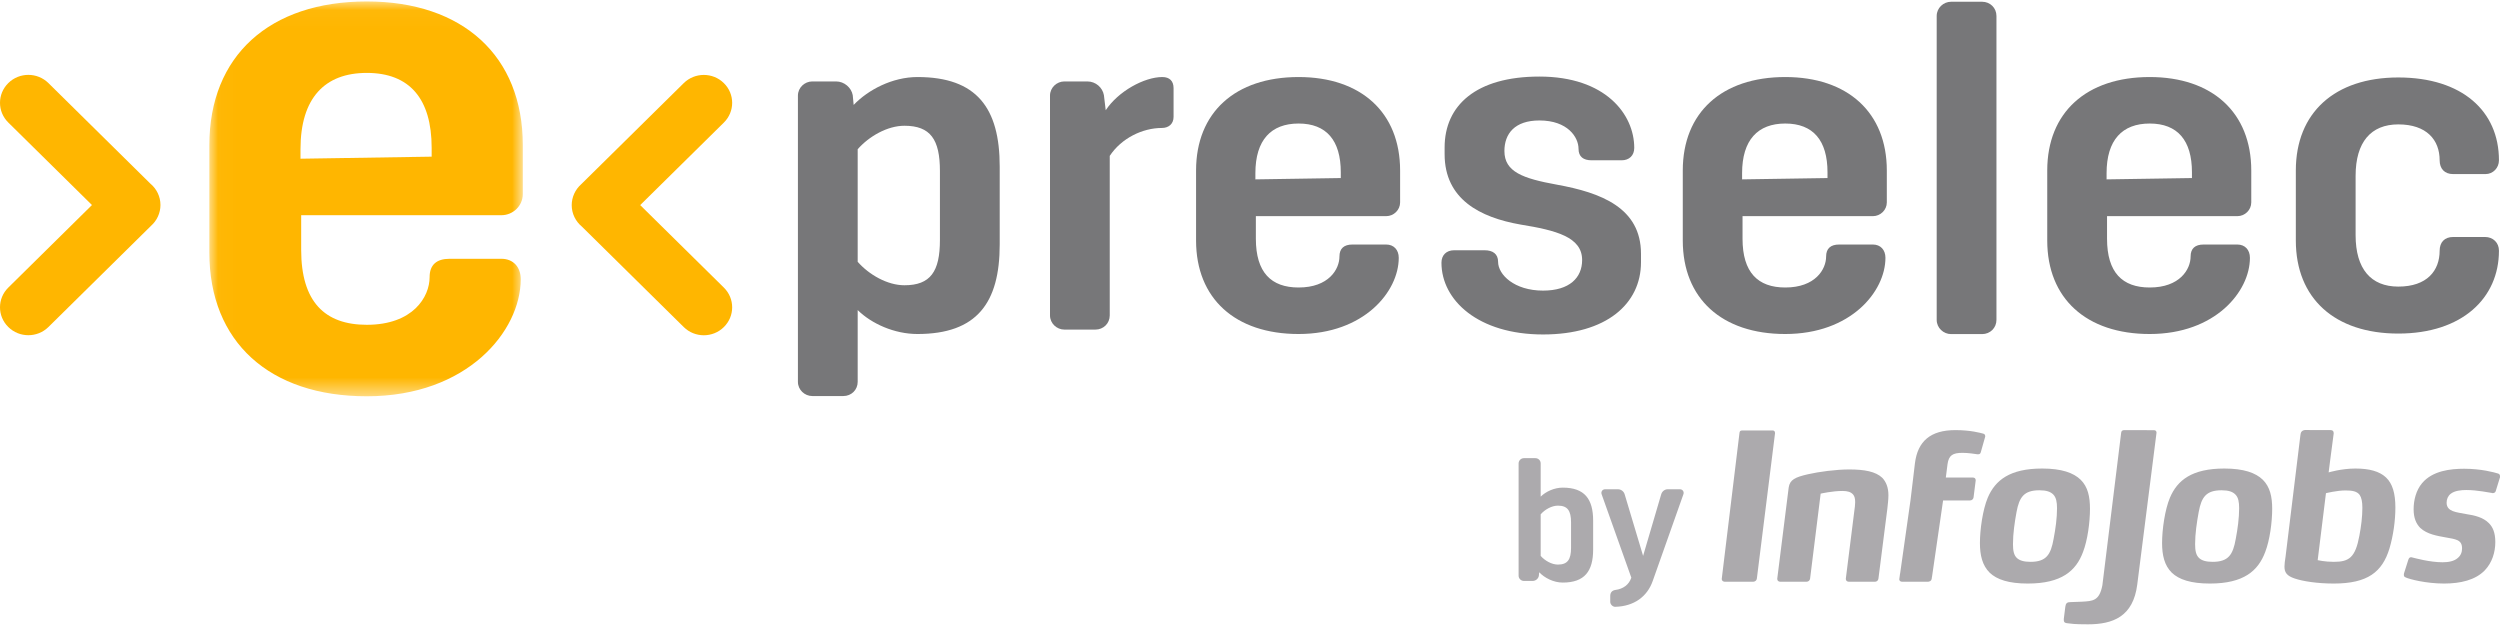 <?xml version="1.0" encoding="UTF-8"?>
<svg width="136px" height="34px" viewBox="0 0 136 34" version="1.1" xmlns="http://www.w3.org/2000/svg" xmlns:xlink="http://www.w3.org/1999/xlink">
    <!-- Generator: Sketch 52.2 (67145) - http://www.bohemiancoding.com/sketch -->
    <title>Page 1</title>
    <desc>Created with Sketch.</desc>
    <defs>
        <polygon id="path-1" points="0.029 0.037 17.081 0.037 17.081 21.516 0.029 21.516"></polygon>
    </defs>
    <g id="Symbols" stroke="none" stroke-width="1" fill="none" fill-rule="evenodd">
        <g id="Header/Original/White" transform="translate(-40, -11)">
            <g id="Page-1" transform="translate(40, 11)">
                <path d="M38.287,4.076 C38.682,4.076 39.077,4.223 39.377,4.521 C39.981,5.113 39.981,6.075 39.377,6.669 L34.827,11.157 L39.377,15.644 C39.981,16.238 39.981,17.199 39.377,17.793 C38.776,18.387 37.8,18.387 37.197,17.793 L31.651,12.323 C31.309,12.04 31.101,11.617 31.101,11.16 C31.101,10.722 31.295,10.309 31.615,10.025 L37.196,4.521 C37.499,4.223 37.894,4.076 38.287,4.076" id="Fill-1" fill="#FFB600"></path>
                <path d="M1.542,18.235 C1.148,18.235 0.754,18.088 0.453,17.791 C-0.151,17.199 -0.151,16.236 0.453,15.643 L5.003,11.154 L0.453,6.667 C-0.151,6.074 -0.151,5.112 0.453,4.518 C1.054,3.925 2.03,3.925 2.633,4.518 L8.178,9.988 C8.521,10.272 8.729,10.694 8.729,11.151 C8.729,11.59 8.535,12.002 8.215,12.286 L2.633,17.791 C2.331,18.088 1.936,18.235 1.542,18.235" id="Fill-3" fill="#FFB600"></path>
                <g id="Group-7" transform="translate(11.36, 0.042)">
                    <mask id="mask-2" fill="white">
                        <use xlink:href="#path-1"></use>
                    </mask>
                    <g id="Clip-6"></g>
                    <path d="M8.593,21.516 C3.297,21.516 0.029,18.553 0.029,13.703 L0.029,7.851 C0.029,2.999 3.297,0.037 8.593,0.037 C13.813,0.037 17.081,2.999 17.081,7.851 L17.081,10.516 C17.081,11.148 16.555,11.665 15.916,11.665 L5.024,11.665 L5.024,13.553 C5.024,16.368 6.302,17.627 8.593,17.627 C11.108,17.627 12.011,16.109 12.011,15.035 C12.011,14.368 12.385,14.036 13.099,14.036 L15.916,14.036 C16.555,14.036 16.968,14.479 16.968,15.147 C16.968,17.96 14.075,21.516 8.593,21.516 M4.987,8.074 L4.987,8.592 L12.122,8.48 L12.122,7.998 C12.122,5.333 10.922,3.924 8.593,3.924 C6.302,3.924 4.987,5.296 4.987,8.074" id="Fill-5" fill="#FFB600" mask="url(#mask-2)"></path>
                </g>
                <path d="M44.19,21.545 C43.774,21.545 43.407,21.208 43.407,20.774 L43.407,5.201 C43.407,4.767 43.774,4.43 44.19,4.43 L45.485,4.43 C45.926,4.43 46.316,4.767 46.389,5.178 L46.439,5.708 C47.221,4.889 48.541,4.191 49.91,4.191 C53.136,4.191 54.384,5.877 54.384,9.059 L54.384,13.301 C54.384,16.483 53.136,18.17 49.91,18.17 C48.664,18.17 47.417,17.616 46.658,16.868 L46.658,20.774 C46.658,21.208 46.316,21.545 45.876,21.545 L44.19,21.545 Z M46.658,8.118 L46.658,14.242 C47.27,14.94 48.272,15.518 49.201,15.518 C50.618,15.518 51.132,14.772 51.132,13.06 L51.132,9.299 C51.132,7.589 50.618,6.841 49.201,6.841 C48.272,6.841 47.27,7.42 46.658,8.118 Z" id="Fill-8" fill="#777779"></path>
                <path d="M63.842,4.793 L63.842,6.359 C63.842,6.744 63.572,6.961 63.207,6.961 C62.156,6.961 61.007,7.516 60.37,8.48 L60.37,17.158 C60.37,17.592 60.028,17.93 59.588,17.93 L57.902,17.93 C57.487,17.93 57.12,17.592 57.12,17.158 L57.12,5.201 C57.12,4.767 57.487,4.43 57.902,4.43 L59.148,4.43 C59.613,4.43 59.98,4.767 60.053,5.178 L60.151,5.997 C60.835,4.961 62.253,4.191 63.231,4.191 C63.622,4.191 63.842,4.406 63.842,4.793" id="Fill-10" fill="#777779"></path>
                <path d="M70.643,18.17 C67.195,18.17 65.066,16.242 65.066,13.084 L65.066,9.276 C65.066,6.119 67.195,4.191 70.643,4.191 C74.04,4.191 76.166,6.119 76.166,9.276 L76.166,11.012 C76.166,11.42 75.823,11.759 75.407,11.759 L68.319,11.759 L68.319,12.989 C68.319,14.819 69.15,15.64 70.643,15.64 C72.279,15.64 72.866,14.652 72.866,13.953 C72.866,13.519 73.111,13.302 73.575,13.302 L75.408,13.302 C75.823,13.302 76.092,13.591 76.092,14.025 C76.092,15.857 74.21,18.17 70.643,18.17 M68.293,9.421 L68.293,9.758 L72.939,9.686 L72.939,9.372 C72.939,7.637 72.156,6.72 70.643,6.72 C69.15,6.72 68.293,7.612 68.293,9.421" id="Fill-12" fill="#777779"></path>
                <path d="M83.941,15.809 C85.383,15.809 86.068,15.109 86.068,14.145 C86.068,12.892 84.649,12.53 82.718,12.216 C80.518,11.831 78.587,10.843 78.587,8.385 L78.587,8.023 C78.587,5.732 80.298,4.165 83.744,4.165 C87.337,4.165 88.903,6.214 88.903,8.046 C88.903,8.456 88.633,8.72 88.218,8.72 L86.581,8.72 C86.14,8.72 85.872,8.529 85.872,8.094 C85.872,7.467 85.285,6.553 83.744,6.553 C82.4,6.553 81.84,7.275 81.84,8.215 C81.84,9.348 82.841,9.71 84.697,10.046 C87.094,10.481 89.27,11.3 89.27,13.808 L89.27,14.265 C89.27,16.531 87.387,18.195 83.941,18.195 C80.42,18.195 78.415,16.339 78.415,14.29 C78.415,13.88 78.684,13.614 79.101,13.614 L80.762,13.614 C81.202,13.614 81.496,13.808 81.496,14.242 C81.496,14.94 82.376,15.809 83.941,15.809" id="Fill-14" fill="#777779"></path>
                <path d="M97.118,18.17 C93.67,18.17 91.543,16.242 91.543,13.084 L91.543,9.276 C91.543,6.119 93.67,4.191 97.118,4.191 C100.516,4.191 102.643,6.119 102.643,9.276 L102.643,11.012 C102.643,11.42 102.3,11.759 101.884,11.759 L94.794,11.759 L94.794,12.989 C94.794,14.819 95.627,15.64 97.118,15.64 C98.756,15.64 99.341,14.652 99.341,13.953 C99.341,13.519 99.587,13.302 100.051,13.302 L101.884,13.302 C102.3,13.302 102.568,13.591 102.568,14.025 C102.568,15.857 100.687,18.17 97.118,18.17 M94.77,9.421 L94.77,9.758 L99.416,9.686 L99.416,9.372 C99.416,7.637 98.634,6.72 97.118,6.72 C95.627,6.72 94.77,7.612 94.77,9.421" id="Fill-16" fill="#777779"></path>
                <path d="M106.14,18.175 C105.723,18.175 105.356,17.837 105.356,17.403 L105.356,0.868 C105.356,0.433 105.723,0.095 106.14,0.095 L107.825,0.095 C108.266,0.095 108.607,0.433 108.607,0.868 L108.607,17.403 C108.607,17.837 108.266,18.175 107.825,18.175 L106.14,18.175 Z" id="Fill-18" fill="#777779"></path>
                <path d="M116.944,18.17 C113.499,18.17 111.37,16.242 111.37,13.084 L111.37,9.276 C111.37,6.119 113.499,4.191 116.944,4.191 C120.343,4.191 122.469,6.119 122.469,9.276 L122.469,11.012 C122.469,11.42 122.128,11.759 121.712,11.759 L114.623,11.759 L114.623,12.989 C114.623,14.819 115.453,15.64 116.944,15.64 C118.582,15.64 119.169,14.652 119.169,13.953 C119.169,13.519 119.413,13.302 119.878,13.302 L121.712,13.302 C122.128,13.302 122.396,13.591 122.396,14.025 C122.396,15.857 120.513,18.17 116.944,18.17 M114.598,9.421 L114.598,9.758 L119.242,9.686 L119.242,9.372 C119.242,7.637 118.459,6.72 116.944,6.72 C115.453,6.72 114.598,7.612 114.598,9.421" id="Fill-20" fill="#777779"></path>
                <path d="M130.467,18.146 C127.021,18.146 124.893,16.242 124.893,13.084 L124.893,9.276 C124.893,6.119 127.021,4.214 130.467,4.214 C133.939,4.214 135.943,6.046 135.943,8.72 C135.943,9.131 135.626,9.47 135.209,9.47 L133.45,9.47 C132.985,9.47 132.717,9.179 132.717,8.72 C132.717,7.612 132.009,6.767 130.467,6.767 C128.976,6.767 128.145,7.733 128.145,9.565 L128.145,12.795 C128.145,14.627 128.976,15.591 130.467,15.591 C132.032,15.591 132.717,14.724 132.717,13.637 C132.717,13.18 132.985,12.892 133.45,12.892 L135.186,12.892 C135.626,12.892 135.943,13.206 135.943,13.637 C135.943,16.217 133.939,18.146 130.467,18.146" id="Fill-22" fill="#777779"></path>
                <path d="M96.434,23.416 L96.399,23.416 L94.759,23.416 C94.655,23.428 94.636,23.475 94.626,23.565 L93.662,31.5 C93.662,31.589 93.743,31.648 93.835,31.648 L95.365,31.648 C95.469,31.648 95.562,31.579 95.573,31.476 L96.561,23.574 L96.561,23.553 C96.561,23.473 96.515,23.416 96.434,23.416" id="Fill-24" fill="#ACAAAD"></path>
                <path d="M100.599,25.538 C99.873,25.538 98.953,25.663 98.353,25.799 C97.663,25.958 97.364,26.093 97.304,26.526 L96.683,31.476 L96.683,31.499 C96.683,31.589 96.752,31.648 96.857,31.648 L98.261,31.648 C98.376,31.648 98.457,31.579 98.469,31.476 L99.044,26.854 C99.044,26.854 99.677,26.708 100.23,26.708 C100.509,26.708 100.692,26.765 100.807,26.9 C100.888,26.991 100.921,27.127 100.921,27.31 L100.921,27.32 C100.921,27.468 100.899,27.627 100.876,27.787 L100.413,31.476 L100.413,31.499 C100.413,31.589 100.484,31.648 100.588,31.648 L101.991,31.648 C102.096,31.648 102.175,31.579 102.187,31.476 L102.672,27.671 C102.694,27.437 102.73,27.195 102.73,26.946 L102.73,26.935 C102.73,26.515 102.601,26.209 102.396,25.993 C102.038,25.651 101.429,25.538 100.599,25.538" id="Fill-26" fill="#ACAAAD"></path>
                <path d="M115.542,23.398 C115.438,23.409 115.403,23.454 115.391,23.544 L114.369,31.839 C114.205,32.693 113.85,32.697 113.252,32.732 C113.01,32.744 112.79,32.744 112.627,32.755 C112.455,32.755 112.376,32.815 112.353,33.009 L112.271,33.667 L112.271,33.726 C112.271,33.884 112.376,33.896 112.48,33.906 C112.687,33.928 112.79,33.963 113.585,33.963 C114.931,33.963 116.047,33.555 116.267,31.794 L117.315,23.537 C117.315,23.458 117.269,23.402 117.176,23.402 L117.154,23.402 L115.542,23.398 Z" id="Fill-28" fill="#ACAAAD"></path>
                <path d="M110.461,30.564 C110.104,30.564 109.874,30.495 109.723,30.359 C109.551,30.201 109.506,29.952 109.506,29.599 C109.506,29.031 109.597,28.406 109.7,27.85 C109.85,27.045 110.104,26.671 110.943,26.671 C111.323,26.671 111.554,26.749 111.706,26.909 C111.853,27.067 111.902,27.306 111.902,27.647 C111.902,28.19 111.821,28.771 111.716,29.315 C111.565,30.166 111.323,30.564 110.461,30.564 M111.095,25.488 C109.333,25.488 108.538,26.124 108.133,27.077 C107.858,27.736 107.708,28.815 107.708,29.542 C107.708,30.201 107.837,30.758 108.239,31.155 C108.63,31.529 109.275,31.745 110.312,31.745 C112.154,31.745 112.937,31.052 113.316,30.03 C113.568,29.383 113.695,28.395 113.695,27.68 C113.695,27.022 113.582,26.489 113.19,26.1 C112.799,25.717 112.143,25.488 111.095,25.488" id="Fill-30" fill="#ACAAAD"></path>
                <path d="M120.37,30.564 C120.013,30.564 119.782,30.495 119.633,30.359 C119.461,30.201 119.414,29.952 119.414,29.599 C119.414,29.031 119.508,28.406 119.61,27.85 C119.76,27.044 120.013,26.671 120.854,26.671 C121.234,26.671 121.463,26.75 121.613,26.909 C121.765,27.067 121.809,27.306 121.809,27.647 C121.809,28.19 121.729,28.771 121.625,29.315 C121.476,30.166 121.234,30.564 120.37,30.564 M121.004,25.488 C119.24,25.488 118.447,26.124 118.044,27.077 C117.767,27.736 117.617,28.815 117.617,29.542 C117.617,30.201 117.743,30.758 118.146,31.155 C118.539,31.529 119.184,31.745 120.22,31.745 C122.063,31.745 122.844,31.052 123.227,30.03 C123.479,29.383 123.607,28.395 123.607,27.68 C123.607,27.022 123.489,26.489 123.098,26.1 C122.707,25.717 122.051,25.488 121.004,25.488" id="Fill-32" fill="#ACAAAD"></path>
                <path d="M126.957,30.564 C126.473,30.564 126.082,30.473 126.082,30.473 L126.532,26.829 C126.532,26.829 127.131,26.68 127.591,26.68 C127.971,26.68 128.214,26.726 128.364,26.92 C128.465,27.067 128.513,27.294 128.513,27.624 C128.513,28.122 128.444,28.645 128.352,29.133 C128.132,30.337 127.788,30.564 126.957,30.564 Z M125.386,23.393 C125.224,23.415 125.156,23.507 125.143,23.664 L124.333,30.292 C124.299,30.507 124.275,30.679 124.275,30.825 C124.275,31.132 124.391,31.325 124.837,31.472 C125.276,31.621 126.059,31.745 126.957,31.745 C128.8,31.745 129.595,31.119 129.987,29.838 C130.193,29.146 130.309,28.326 130.309,27.611 C130.309,26.829 130.148,26.307 129.802,25.977 C129.444,25.638 128.892,25.488 128.132,25.488 C127.372,25.488 126.678,25.699 126.678,25.699 L126.762,25.035 L126.952,23.589 L126.952,23.556 C126.952,23.441 126.882,23.397 126.78,23.397 L126.721,23.397 L125.386,23.393 Z" id="Fill-34" fill="#ACAAAD"></path>
                <path d="M134.051,25.5 C133.315,25.5 132.336,25.602 131.761,26.284 C131.437,26.67 131.301,27.204 131.301,27.702 C131.301,28.178 131.437,28.485 131.656,28.713 C132.037,29.076 132.625,29.156 133.051,29.236 C133.315,29.282 133.534,29.315 133.697,29.393 C133.857,29.476 133.936,29.599 133.936,29.837 C133.936,30.03 133.869,30.222 133.697,30.359 C133.502,30.53 133.199,30.587 132.876,30.587 C132.165,30.587 131.369,30.359 131.219,30.324 C131.197,30.314 131.185,30.314 131.162,30.314 C131.093,30.314 131.047,30.349 131.013,30.45 L130.782,31.177 C130.77,31.224 130.77,31.247 130.77,31.28 C130.77,31.383 130.839,31.393 130.875,31.415 C131.07,31.506 131.968,31.745 132.957,31.745 C133.857,31.745 134.663,31.552 135.169,31.03 C135.573,30.608 135.745,30.042 135.745,29.485 C135.745,28.984 135.608,28.655 135.375,28.441 C135.079,28.146 134.616,28.032 134.155,27.965 C133.627,27.862 133.108,27.839 133.096,27.361 L133.096,27.35 C133.096,27.157 133.165,26.987 133.315,26.864 C133.534,26.692 133.88,26.657 134.168,26.657 C134.778,26.657 135.435,26.805 135.549,26.815 C135.573,26.815 135.584,26.827 135.596,26.827 C135.675,26.827 135.745,26.794 135.768,26.715 L136,25.965 L136,25.909 C136,25.84 135.975,25.784 135.895,25.76 C135.675,25.692 134.972,25.5 134.051,25.5" id="Fill-36" fill="#ACAAAD"></path>
                <path d="M106.371,23.398 C105.022,23.398 104.322,24 104.172,25.203 L104.08,25.977 L103.93,27.224 L103.366,31.205 L103.362,31.205 L103.352,31.284 L103.321,31.509 L103.32,31.516 L103.32,31.519 L103.32,31.521 C103.325,31.609 103.401,31.648 103.492,31.648 L104.854,31.648 C104.957,31.648 105.062,31.613 105.085,31.482 L105.097,31.39 L105.1,31.39 L105.704,27.224 L107.166,27.224 C107.27,27.224 107.349,27.156 107.362,27.054 L107.477,26.145 L107.477,26.121 C107.477,26.03 107.418,25.977 107.314,25.977 L105.853,25.977 L105.946,25.247 C106.014,24.77 106.222,24.635 106.762,24.635 C107.073,24.635 107.43,24.692 107.569,24.713 L107.614,24.713 C107.706,24.713 107.741,24.669 107.765,24.567 L107.983,23.796 C107.996,23.772 107.996,23.749 107.996,23.739 C107.996,23.67 107.973,23.614 107.892,23.591 C107.719,23.546 107.2,23.398 106.371,23.398" id="Fill-38" fill="#ACAAAD"></path>
                <path d="M84.752,30.713 C84.409,30.713 84.039,30.499 83.813,30.241 L83.813,27.979 C84.039,27.72 84.409,27.507 84.752,27.507 C85.276,27.507 85.465,27.783 85.465,28.415 L85.465,29.804 C85.465,30.437 85.276,30.713 84.752,30.713 M83.524,24.924 L82.901,24.924 C82.747,24.924 82.612,25.049 82.612,25.209 L82.612,31.318 C82.612,31.478 82.747,31.603 82.901,31.603 L83.379,31.603 C83.542,31.603 83.686,31.478 83.713,31.327 L83.732,31.131 C84.02,31.434 84.508,31.692 85.014,31.692 C86.206,31.692 86.667,31.069 86.667,29.893 L86.667,28.326 C86.667,27.15 86.206,26.527 85.014,26.527 C84.553,26.527 84.093,26.741 83.813,27.017 L83.813,25.209 C83.813,25.049 83.686,24.924 83.524,24.924" id="Fill-40" fill="#ACAAAD"></path>
                <path d="M91.39,26.616 L90.722,26.616 C90.559,26.616 90.415,26.732 90.369,26.892 L89.385,30.24 L88.382,26.892 C88.337,26.732 88.184,26.616 88.021,26.616 L87.317,26.616 C87.172,26.616 87.082,26.75 87.127,26.883 L88.744,31.425 C88.617,31.808 88.301,32.039 87.877,32.093 C87.696,32.12 87.597,32.235 87.597,32.422 L87.597,32.743 C87.597,32.881 87.732,33.011 87.864,33.011 C87.868,33.011 87.872,33.011 87.877,33.01 C88.888,32.983 89.611,32.458 89.909,31.603 L91.579,26.883 C91.625,26.75 91.534,26.616 91.39,26.616" id="Fill-42" fill="#ACAAAD"></path>
            </g>
        </g>
    </g>
</svg>